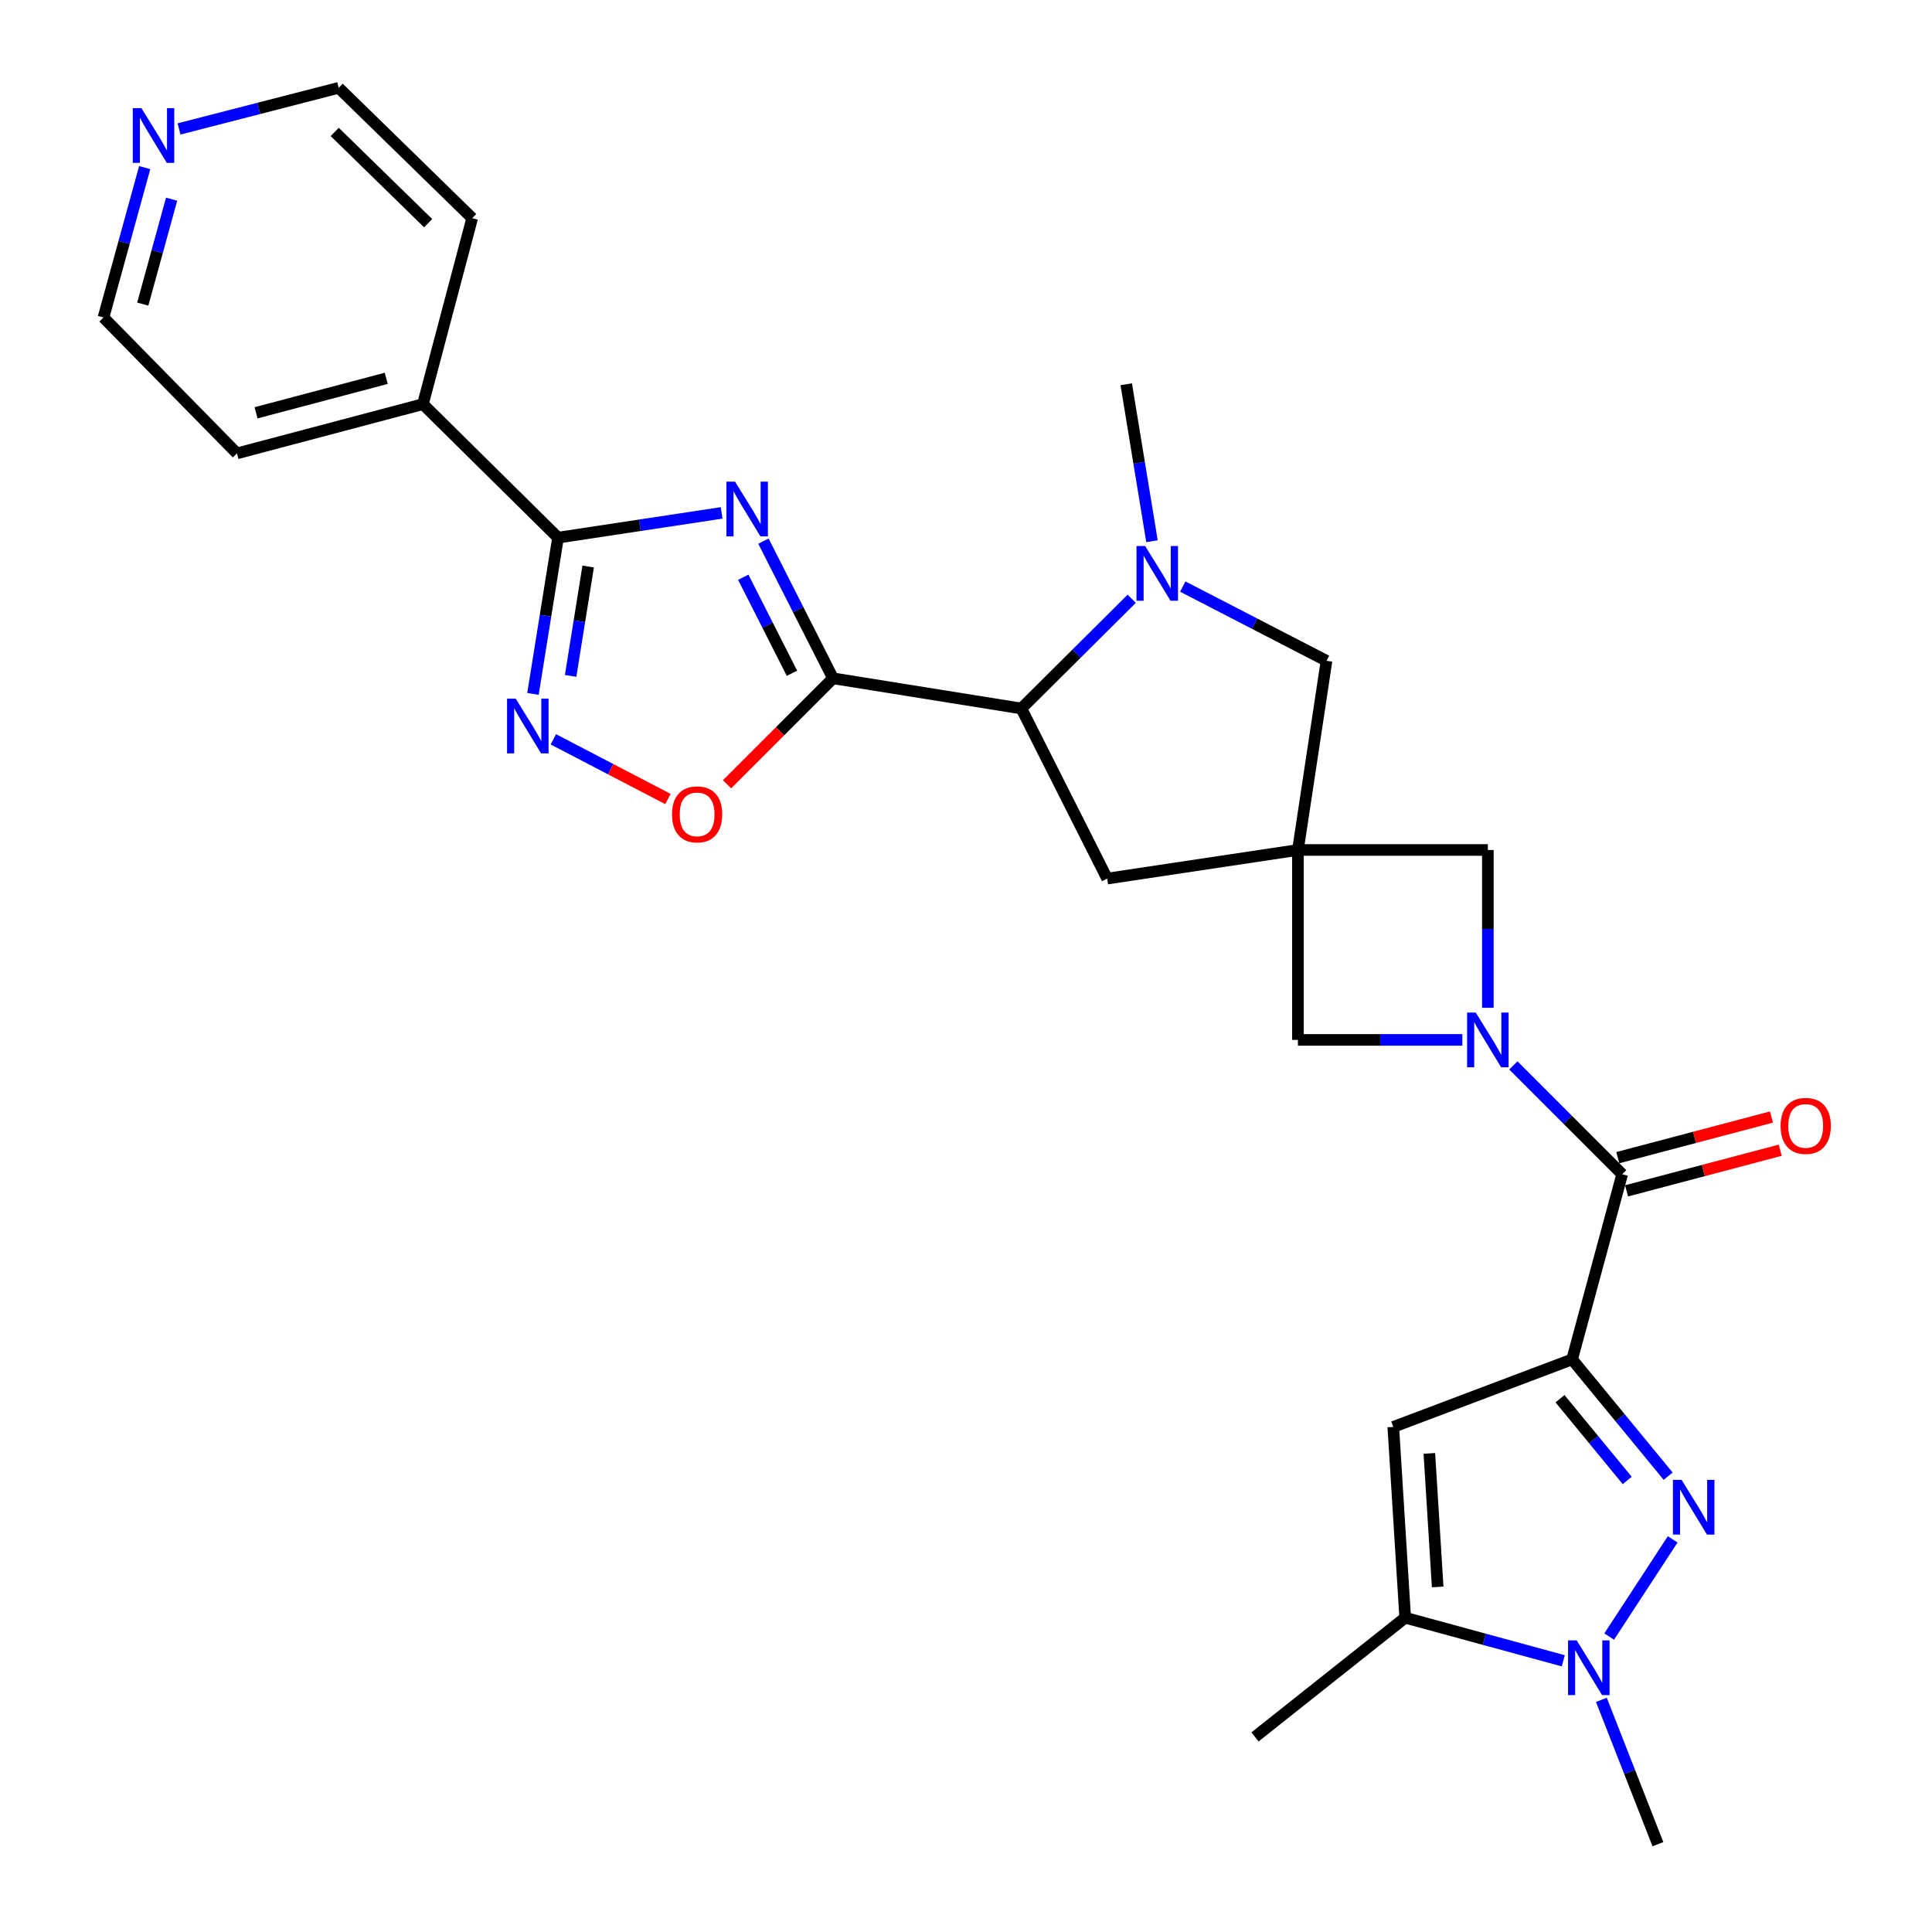 <?xml version='1.0' encoding='iso-8859-1'?>
<svg version='1.1' baseProfile='full'
              xmlns='http://www.w3.org/2000/svg'
                      xmlns:rdkit='http://www.rdkit.org/xml'
                      xmlns:xlink='http://www.w3.org/1999/xlink'
                  xml:space='preserve'
width='1000px' height='1000px' viewBox='0 0 1000 1000'>
<!-- END OF HEADER -->
<rect style='opacity:1.0;fill:#FFFFFF;stroke:none' width='1000' height='1000' x='0' y='0'> </rect>
<path class='bond-2' d='M 813.72,703.618 L 838.575,733.839' style='fill:none;fill-rule:evenodd;stroke:#000000;stroke-width:6px;stroke-linecap:butt;stroke-linejoin:miter;stroke-opacity:1' />
<path class='bond-2' d='M 838.575,733.839 L 863.43,764.06' style='fill:none;fill-rule:evenodd;stroke:#0000FF;stroke-width:6px;stroke-linecap:butt;stroke-linejoin:miter;stroke-opacity:1' />
<path class='bond-2' d='M 807.452,723.973 L 824.85,745.127' style='fill:none;fill-rule:evenodd;stroke:#000000;stroke-width:6px;stroke-linecap:butt;stroke-linejoin:miter;stroke-opacity:1' />
<path class='bond-2' d='M 824.85,745.127 L 842.249,766.282' style='fill:none;fill-rule:evenodd;stroke:#0000FF;stroke-width:6px;stroke-linecap:butt;stroke-linejoin:miter;stroke-opacity:1' />
<path class='bond-4' d='M 813.72,703.618 L 839.635,607.787' style='fill:none;fill-rule:evenodd;stroke:#000000;stroke-width:6px;stroke-linecap:butt;stroke-linejoin:miter;stroke-opacity:1' />
<path class='bond-7' d='M 813.72,703.618 L 721.166,738.577' style='fill:none;fill-rule:evenodd;stroke:#000000;stroke-width:6px;stroke-linecap:butt;stroke-linejoin:miter;stroke-opacity:1' />
<path class='bond-0' d='M 395.155,280.093 L 413.16,315.594' style='fill:none;fill-rule:evenodd;stroke:#0000FF;stroke-width:6px;stroke-linecap:butt;stroke-linejoin:miter;stroke-opacity:1' />
<path class='bond-0' d='M 413.16,315.594 L 431.164,351.094' style='fill:none;fill-rule:evenodd;stroke:#000000;stroke-width:6px;stroke-linecap:butt;stroke-linejoin:miter;stroke-opacity:1' />
<path class='bond-0' d='M 384.708,298.781 L 397.311,323.631' style='fill:none;fill-rule:evenodd;stroke:#0000FF;stroke-width:6px;stroke-linecap:butt;stroke-linejoin:miter;stroke-opacity:1' />
<path class='bond-0' d='M 397.311,323.631 L 409.914,348.482' style='fill:none;fill-rule:evenodd;stroke:#000000;stroke-width:6px;stroke-linecap:butt;stroke-linejoin:miter;stroke-opacity:1' />
<path class='bond-5' d='M 373.513,265.476 L 331.173,271.881' style='fill:none;fill-rule:evenodd;stroke:#0000FF;stroke-width:6px;stroke-linecap:butt;stroke-linejoin:miter;stroke-opacity:1' />
<path class='bond-5' d='M 331.173,271.881 L 288.834,278.285' style='fill:none;fill-rule:evenodd;stroke:#000000;stroke-width:6px;stroke-linecap:butt;stroke-linejoin:miter;stroke-opacity:1' />
<path class='bond-1' d='M 431.164,351.094 L 528.654,366.722' style='fill:none;fill-rule:evenodd;stroke:#000000;stroke-width:6px;stroke-linecap:butt;stroke-linejoin:miter;stroke-opacity:1' />
<path class='bond-12' d='M 431.164,351.094 L 403.737,378.521' style='fill:none;fill-rule:evenodd;stroke:#000000;stroke-width:6px;stroke-linecap:butt;stroke-linejoin:miter;stroke-opacity:1' />
<path class='bond-12' d='M 403.737,378.521 L 376.31,405.948' style='fill:none;fill-rule:evenodd;stroke:#FF0000;stroke-width:6px;stroke-linecap:butt;stroke-linejoin:miter;stroke-opacity:1' />
<path class='bond-8' d='M 865.775,796.771 L 832.906,847.081' style='fill:none;fill-rule:evenodd;stroke:#0000FF;stroke-width:6px;stroke-linecap:butt;stroke-linejoin:miter;stroke-opacity:1' />
<path class='bond-3' d='M 783.312,551.456 L 811.473,579.621' style='fill:none;fill-rule:evenodd;stroke:#0000FF;stroke-width:6px;stroke-linecap:butt;stroke-linejoin:miter;stroke-opacity:1' />
<path class='bond-3' d='M 811.473,579.621 L 839.635,607.787' style='fill:none;fill-rule:evenodd;stroke:#000000;stroke-width:6px;stroke-linecap:butt;stroke-linejoin:miter;stroke-opacity:1' />
<path class='bond-14' d='M 756.916,538.256 L 714.36,538.256' style='fill:none;fill-rule:evenodd;stroke:#0000FF;stroke-width:6px;stroke-linecap:butt;stroke-linejoin:miter;stroke-opacity:1' />
<path class='bond-14' d='M 714.36,538.256 L 671.804,538.256' style='fill:none;fill-rule:evenodd;stroke:#000000;stroke-width:6px;stroke-linecap:butt;stroke-linejoin:miter;stroke-opacity:1' />
<path class='bond-15' d='M 770.114,521.638 L 770.114,480.792' style='fill:none;fill-rule:evenodd;stroke:#0000FF;stroke-width:6px;stroke-linecap:butt;stroke-linejoin:miter;stroke-opacity:1' />
<path class='bond-15' d='M 770.114,480.792 L 770.114,439.946' style='fill:none;fill-rule:evenodd;stroke:#000000;stroke-width:6px;stroke-linecap:butt;stroke-linejoin:miter;stroke-opacity:1' />
<path class='bond-18' d='M 841.905,616.377 L 881.673,605.867' style='fill:none;fill-rule:evenodd;stroke:#000000;stroke-width:6px;stroke-linecap:butt;stroke-linejoin:miter;stroke-opacity:1' />
<path class='bond-18' d='M 881.673,605.867 L 921.441,595.357' style='fill:none;fill-rule:evenodd;stroke:#FF0000;stroke-width:6px;stroke-linecap:butt;stroke-linejoin:miter;stroke-opacity:1' />
<path class='bond-18' d='M 837.365,599.197 L 877.133,588.686' style='fill:none;fill-rule:evenodd;stroke:#000000;stroke-width:6px;stroke-linecap:butt;stroke-linejoin:miter;stroke-opacity:1' />
<path class='bond-18' d='M 877.133,588.686 L 916.901,578.176' style='fill:none;fill-rule:evenodd;stroke:#FF0000;stroke-width:6px;stroke-linecap:butt;stroke-linejoin:miter;stroke-opacity:1' />
<path class='bond-19' d='M 288.834,278.285 L 218.907,209.179' style='fill:none;fill-rule:evenodd;stroke:#000000;stroke-width:6px;stroke-linecap:butt;stroke-linejoin:miter;stroke-opacity:1' />
<path class='bond-31' d='M 288.834,278.285 L 282.348,318.721' style='fill:none;fill-rule:evenodd;stroke:#000000;stroke-width:6px;stroke-linecap:butt;stroke-linejoin:miter;stroke-opacity:1' />
<path class='bond-31' d='M 282.348,318.721 L 275.863,359.157' style='fill:none;fill-rule:evenodd;stroke:#0000FF;stroke-width:6px;stroke-linecap:butt;stroke-linejoin:miter;stroke-opacity:1' />
<path class='bond-31' d='M 304.434,293.23 L 299.894,321.535' style='fill:none;fill-rule:evenodd;stroke:#000000;stroke-width:6px;stroke-linecap:butt;stroke-linejoin:miter;stroke-opacity:1' />
<path class='bond-31' d='M 299.894,321.535 L 295.355,349.84' style='fill:none;fill-rule:evenodd;stroke:#0000FF;stroke-width:6px;stroke-linecap:butt;stroke-linejoin:miter;stroke-opacity:1' />
<path class='bond-6' d='M 671.804,439.946 L 770.114,439.946' style='fill:none;fill-rule:evenodd;stroke:#000000;stroke-width:6px;stroke-linecap:butt;stroke-linejoin:miter;stroke-opacity:1' />
<path class='bond-16' d='M 671.804,439.946 L 686.603,342.041' style='fill:none;fill-rule:evenodd;stroke:#000000;stroke-width:6px;stroke-linecap:butt;stroke-linejoin:miter;stroke-opacity:1' />
<path class='bond-17' d='M 671.804,439.946 L 573.07,454.755' style='fill:none;fill-rule:evenodd;stroke:#000000;stroke-width:6px;stroke-linecap:butt;stroke-linejoin:miter;stroke-opacity:1' />
<path class='bond-29' d='M 671.804,439.946 L 671.804,538.256' style='fill:none;fill-rule:evenodd;stroke:#000000;stroke-width:6px;stroke-linecap:butt;stroke-linejoin:miter;stroke-opacity:1' />
<path class='bond-13' d='M 721.166,738.577 L 727.327,837.32' style='fill:none;fill-rule:evenodd;stroke:#000000;stroke-width:6px;stroke-linecap:butt;stroke-linejoin:miter;stroke-opacity:1' />
<path class='bond-13' d='M 739.826,752.282 L 744.138,821.402' style='fill:none;fill-rule:evenodd;stroke:#000000;stroke-width:6px;stroke-linecap:butt;stroke-linejoin:miter;stroke-opacity:1' />
<path class='bond-22' d='M 828.867,879.838 L 843.501,917.192' style='fill:none;fill-rule:evenodd;stroke:#0000FF;stroke-width:6px;stroke-linecap:butt;stroke-linejoin:miter;stroke-opacity:1' />
<path class='bond-22' d='M 843.501,917.192 L 858.136,954.545' style='fill:none;fill-rule:evenodd;stroke:#000000;stroke-width:6px;stroke-linecap:butt;stroke-linejoin:miter;stroke-opacity:1' />
<path class='bond-28' d='M 809.156,859.627 L 768.241,848.474' style='fill:none;fill-rule:evenodd;stroke:#0000FF;stroke-width:6px;stroke-linecap:butt;stroke-linejoin:miter;stroke-opacity:1' />
<path class='bond-28' d='M 768.241,848.474 L 727.327,837.32' style='fill:none;fill-rule:evenodd;stroke:#000000;stroke-width:6px;stroke-linecap:butt;stroke-linejoin:miter;stroke-opacity:1' />
<path class='bond-9' d='M 286.406,382.667 L 316.066,398.119' style='fill:none;fill-rule:evenodd;stroke:#0000FF;stroke-width:6px;stroke-linecap:butt;stroke-linejoin:miter;stroke-opacity:1' />
<path class='bond-9' d='M 316.066,398.119 L 345.726,413.57' style='fill:none;fill-rule:evenodd;stroke:#FF0000;stroke-width:6px;stroke-linecap:butt;stroke-linejoin:miter;stroke-opacity:1' />
<path class='bond-10' d='M 612.2,303.608 L 649.402,322.825' style='fill:none;fill-rule:evenodd;stroke:#0000FF;stroke-width:6px;stroke-linecap:butt;stroke-linejoin:miter;stroke-opacity:1' />
<path class='bond-10' d='M 649.402,322.825 L 686.603,342.041' style='fill:none;fill-rule:evenodd;stroke:#000000;stroke-width:6px;stroke-linecap:butt;stroke-linejoin:miter;stroke-opacity:1' />
<path class='bond-21' d='M 596.267,280.146 L 589.605,239.519' style='fill:none;fill-rule:evenodd;stroke:#0000FF;stroke-width:6px;stroke-linecap:butt;stroke-linejoin:miter;stroke-opacity:1' />
<path class='bond-21' d='M 589.605,239.519 L 582.943,198.892' style='fill:none;fill-rule:evenodd;stroke:#000000;stroke-width:6px;stroke-linecap:butt;stroke-linejoin:miter;stroke-opacity:1' />
<path class='bond-30' d='M 585.775,309.93 L 557.215,338.326' style='fill:none;fill-rule:evenodd;stroke:#0000FF;stroke-width:6px;stroke-linecap:butt;stroke-linejoin:miter;stroke-opacity:1' />
<path class='bond-30' d='M 557.215,338.326 L 528.654,366.722' style='fill:none;fill-rule:evenodd;stroke:#000000;stroke-width:6px;stroke-linecap:butt;stroke-linejoin:miter;stroke-opacity:1' />
<path class='bond-11' d='M 528.654,366.722 L 573.07,454.755' style='fill:none;fill-rule:evenodd;stroke:#000000;stroke-width:6px;stroke-linecap:butt;stroke-linejoin:miter;stroke-opacity:1' />
<path class='bond-23' d='M 727.327,837.32 L 649.591,899.023' style='fill:none;fill-rule:evenodd;stroke:#000000;stroke-width:6px;stroke-linecap:butt;stroke-linejoin:miter;stroke-opacity:1' />
<path class='bond-26' d='M 218.907,209.179 L 244.398,112.923' style='fill:none;fill-rule:evenodd;stroke:#000000;stroke-width:6px;stroke-linecap:butt;stroke-linejoin:miter;stroke-opacity:1' />
<path class='bond-27' d='M 218.907,209.179 L 122.642,234.669' style='fill:none;fill-rule:evenodd;stroke:#000000;stroke-width:6px;stroke-linecap:butt;stroke-linejoin:miter;stroke-opacity:1' />
<path class='bond-27' d='M 199.919,195.824 L 132.533,213.667' style='fill:none;fill-rule:evenodd;stroke:#000000;stroke-width:6px;stroke-linecap:butt;stroke-linejoin:miter;stroke-opacity:1' />
<path class='bond-20' d='M 74.893,86.748 L 64.224,125.538' style='fill:none;fill-rule:evenodd;stroke:#0000FF;stroke-width:6px;stroke-linecap:butt;stroke-linejoin:miter;stroke-opacity:1' />
<path class='bond-20' d='M 64.224,125.538 L 53.554,164.328' style='fill:none;fill-rule:evenodd;stroke:#000000;stroke-width:6px;stroke-linecap:butt;stroke-linejoin:miter;stroke-opacity:1' />
<path class='bond-20' d='M 88.826,103.097 L 81.358,130.251' style='fill:none;fill-rule:evenodd;stroke:#0000FF;stroke-width:6px;stroke-linecap:butt;stroke-linejoin:miter;stroke-opacity:1' />
<path class='bond-20' d='M 81.358,130.251 L 73.889,157.404' style='fill:none;fill-rule:evenodd;stroke:#000000;stroke-width:6px;stroke-linecap:butt;stroke-linejoin:miter;stroke-opacity:1' />
<path class='bond-32' d='M 92.674,66.741 L 133.987,56.098' style='fill:none;fill-rule:evenodd;stroke:#0000FF;stroke-width:6px;stroke-linecap:butt;stroke-linejoin:miter;stroke-opacity:1' />
<path class='bond-32' d='M 133.987,56.098 L 175.301,45.455' style='fill:none;fill-rule:evenodd;stroke:#000000;stroke-width:6px;stroke-linecap:butt;stroke-linejoin:miter;stroke-opacity:1' />
<path class='bond-24' d='M 175.301,45.455 L 244.398,112.923' style='fill:none;fill-rule:evenodd;stroke:#000000;stroke-width:6px;stroke-linecap:butt;stroke-linejoin:miter;stroke-opacity:1' />
<path class='bond-24' d='M 173.251,68.289 L 221.619,115.517' style='fill:none;fill-rule:evenodd;stroke:#000000;stroke-width:6px;stroke-linecap:butt;stroke-linejoin:miter;stroke-opacity:1' />
<path class='bond-25' d='M 53.554,164.328 L 122.642,234.669' style='fill:none;fill-rule:evenodd;stroke:#000000;stroke-width:6px;stroke-linecap:butt;stroke-linejoin:miter;stroke-opacity:1' />
<path  class='atom-1' d='M 380.468 249.317
L 389.748 264.317
Q 390.668 265.797, 392.148 268.477
Q 393.628 271.157, 393.708 271.317
L 393.708 249.317
L 397.468 249.317
L 397.468 277.637
L 393.588 277.637
L 383.628 261.237
Q 382.468 259.317, 381.228 257.117
Q 380.028 254.917, 379.668 254.237
L 379.668 277.637
L 375.988 277.637
L 375.988 249.317
L 380.468 249.317
' fill='#0000FF'/>
<path  class='atom-3' d='M 870.387 765.97
L 879.667 780.97
Q 880.587 782.45, 882.067 785.13
Q 883.547 787.81, 883.627 787.97
L 883.627 765.97
L 887.387 765.97
L 887.387 794.29
L 883.507 794.29
L 873.547 777.89
Q 872.387 775.97, 871.147 773.77
Q 869.947 771.57, 869.587 770.89
L 869.587 794.29
L 865.907 794.29
L 865.907 765.97
L 870.387 765.97
' fill='#0000FF'/>
<path  class='atom-4' d='M 763.854 524.096
L 773.134 539.096
Q 774.054 540.576, 775.534 543.256
Q 777.014 545.936, 777.094 546.096
L 777.094 524.096
L 780.854 524.096
L 780.854 552.416
L 776.974 552.416
L 767.014 536.016
Q 765.854 534.096, 764.614 531.896
Q 763.414 529.696, 763.054 529.016
L 763.054 552.416
L 759.374 552.416
L 759.374 524.096
L 763.854 524.096
' fill='#0000FF'/>
<path  class='atom-9' d='M 816.098 849.066
L 825.378 864.066
Q 826.298 865.546, 827.778 868.226
Q 829.258 870.906, 829.338 871.066
L 829.338 849.066
L 833.098 849.066
L 833.098 877.386
L 829.218 877.386
L 819.258 860.986
Q 818.098 859.066, 816.858 856.866
Q 815.658 854.666, 815.298 853.986
L 815.298 877.386
L 811.618 877.386
L 811.618 849.066
L 816.098 849.066
' fill='#0000FF'/>
<path  class='atom-10' d='M 266.936 361.625
L 276.216 376.625
Q 277.136 378.105, 278.616 380.785
Q 280.096 383.465, 280.176 383.625
L 280.176 361.625
L 283.936 361.625
L 283.936 389.945
L 280.056 389.945
L 270.096 373.545
Q 268.936 371.625, 267.696 369.425
Q 266.496 367.225, 266.136 366.545
L 266.136 389.945
L 262.456 389.945
L 262.456 361.625
L 266.936 361.625
' fill='#0000FF'/>
<path  class='atom-11' d='M 592.735 282.626
L 602.015 297.626
Q 602.935 299.106, 604.415 301.786
Q 605.895 304.466, 605.975 304.626
L 605.975 282.626
L 609.735 282.626
L 609.735 310.946
L 605.855 310.946
L 595.895 294.546
Q 594.735 292.626, 593.495 290.426
Q 592.295 288.226, 591.935 287.546
L 591.935 310.946
L 588.255 310.946
L 588.255 282.626
L 592.735 282.626
' fill='#0000FF'/>
<path  class='atom-13' d='M 347.823 421.515
Q 347.823 414.715, 351.183 410.915
Q 354.543 407.115, 360.823 407.115
Q 367.103 407.115, 370.463 410.915
Q 373.823 414.715, 373.823 421.515
Q 373.823 428.395, 370.423 432.315
Q 367.023 436.195, 360.823 436.195
Q 354.583 436.195, 351.183 432.315
Q 347.823 428.435, 347.823 421.515
M 360.823 432.995
Q 365.143 432.995, 367.463 430.115
Q 369.823 427.195, 369.823 421.515
Q 369.823 415.955, 367.463 413.155
Q 365.143 410.315, 360.823 410.315
Q 356.503 410.315, 354.143 413.115
Q 351.823 415.915, 351.823 421.515
Q 351.823 427.235, 354.143 430.115
Q 356.503 432.995, 360.823 432.995
' fill='#FF0000'/>
<path  class='atom-19' d='M 921.627 582.761
Q 921.627 575.961, 924.987 572.161
Q 928.347 568.361, 934.627 568.361
Q 940.907 568.361, 944.267 572.161
Q 947.627 575.961, 947.627 582.761
Q 947.627 589.641, 944.227 593.561
Q 940.827 597.441, 934.627 597.441
Q 928.387 597.441, 924.987 593.561
Q 921.627 589.681, 921.627 582.761
M 934.627 594.241
Q 938.947 594.241, 941.267 591.361
Q 943.627 588.441, 943.627 582.761
Q 943.627 577.201, 941.267 574.401
Q 938.947 571.561, 934.627 571.561
Q 930.307 571.561, 927.947 574.361
Q 925.627 577.161, 925.627 582.761
Q 925.627 588.481, 927.947 591.361
Q 930.307 594.241, 934.627 594.241
' fill='#FF0000'/>
<path  class='atom-21' d='M 73.2 55.985
L 82.48 70.985
Q 83.4 72.465, 84.88 75.145
Q 86.36 77.825, 86.44 77.985
L 86.44 55.985
L 90.2 55.985
L 90.2 84.305
L 86.32 84.305
L 76.36 67.905
Q 75.2 65.985, 73.96 63.785
Q 72.76 61.585, 72.4 60.905
L 72.4 84.305
L 68.72 84.305
L 68.72 55.985
L 73.2 55.985
' fill='#0000FF'/>
</svg>
